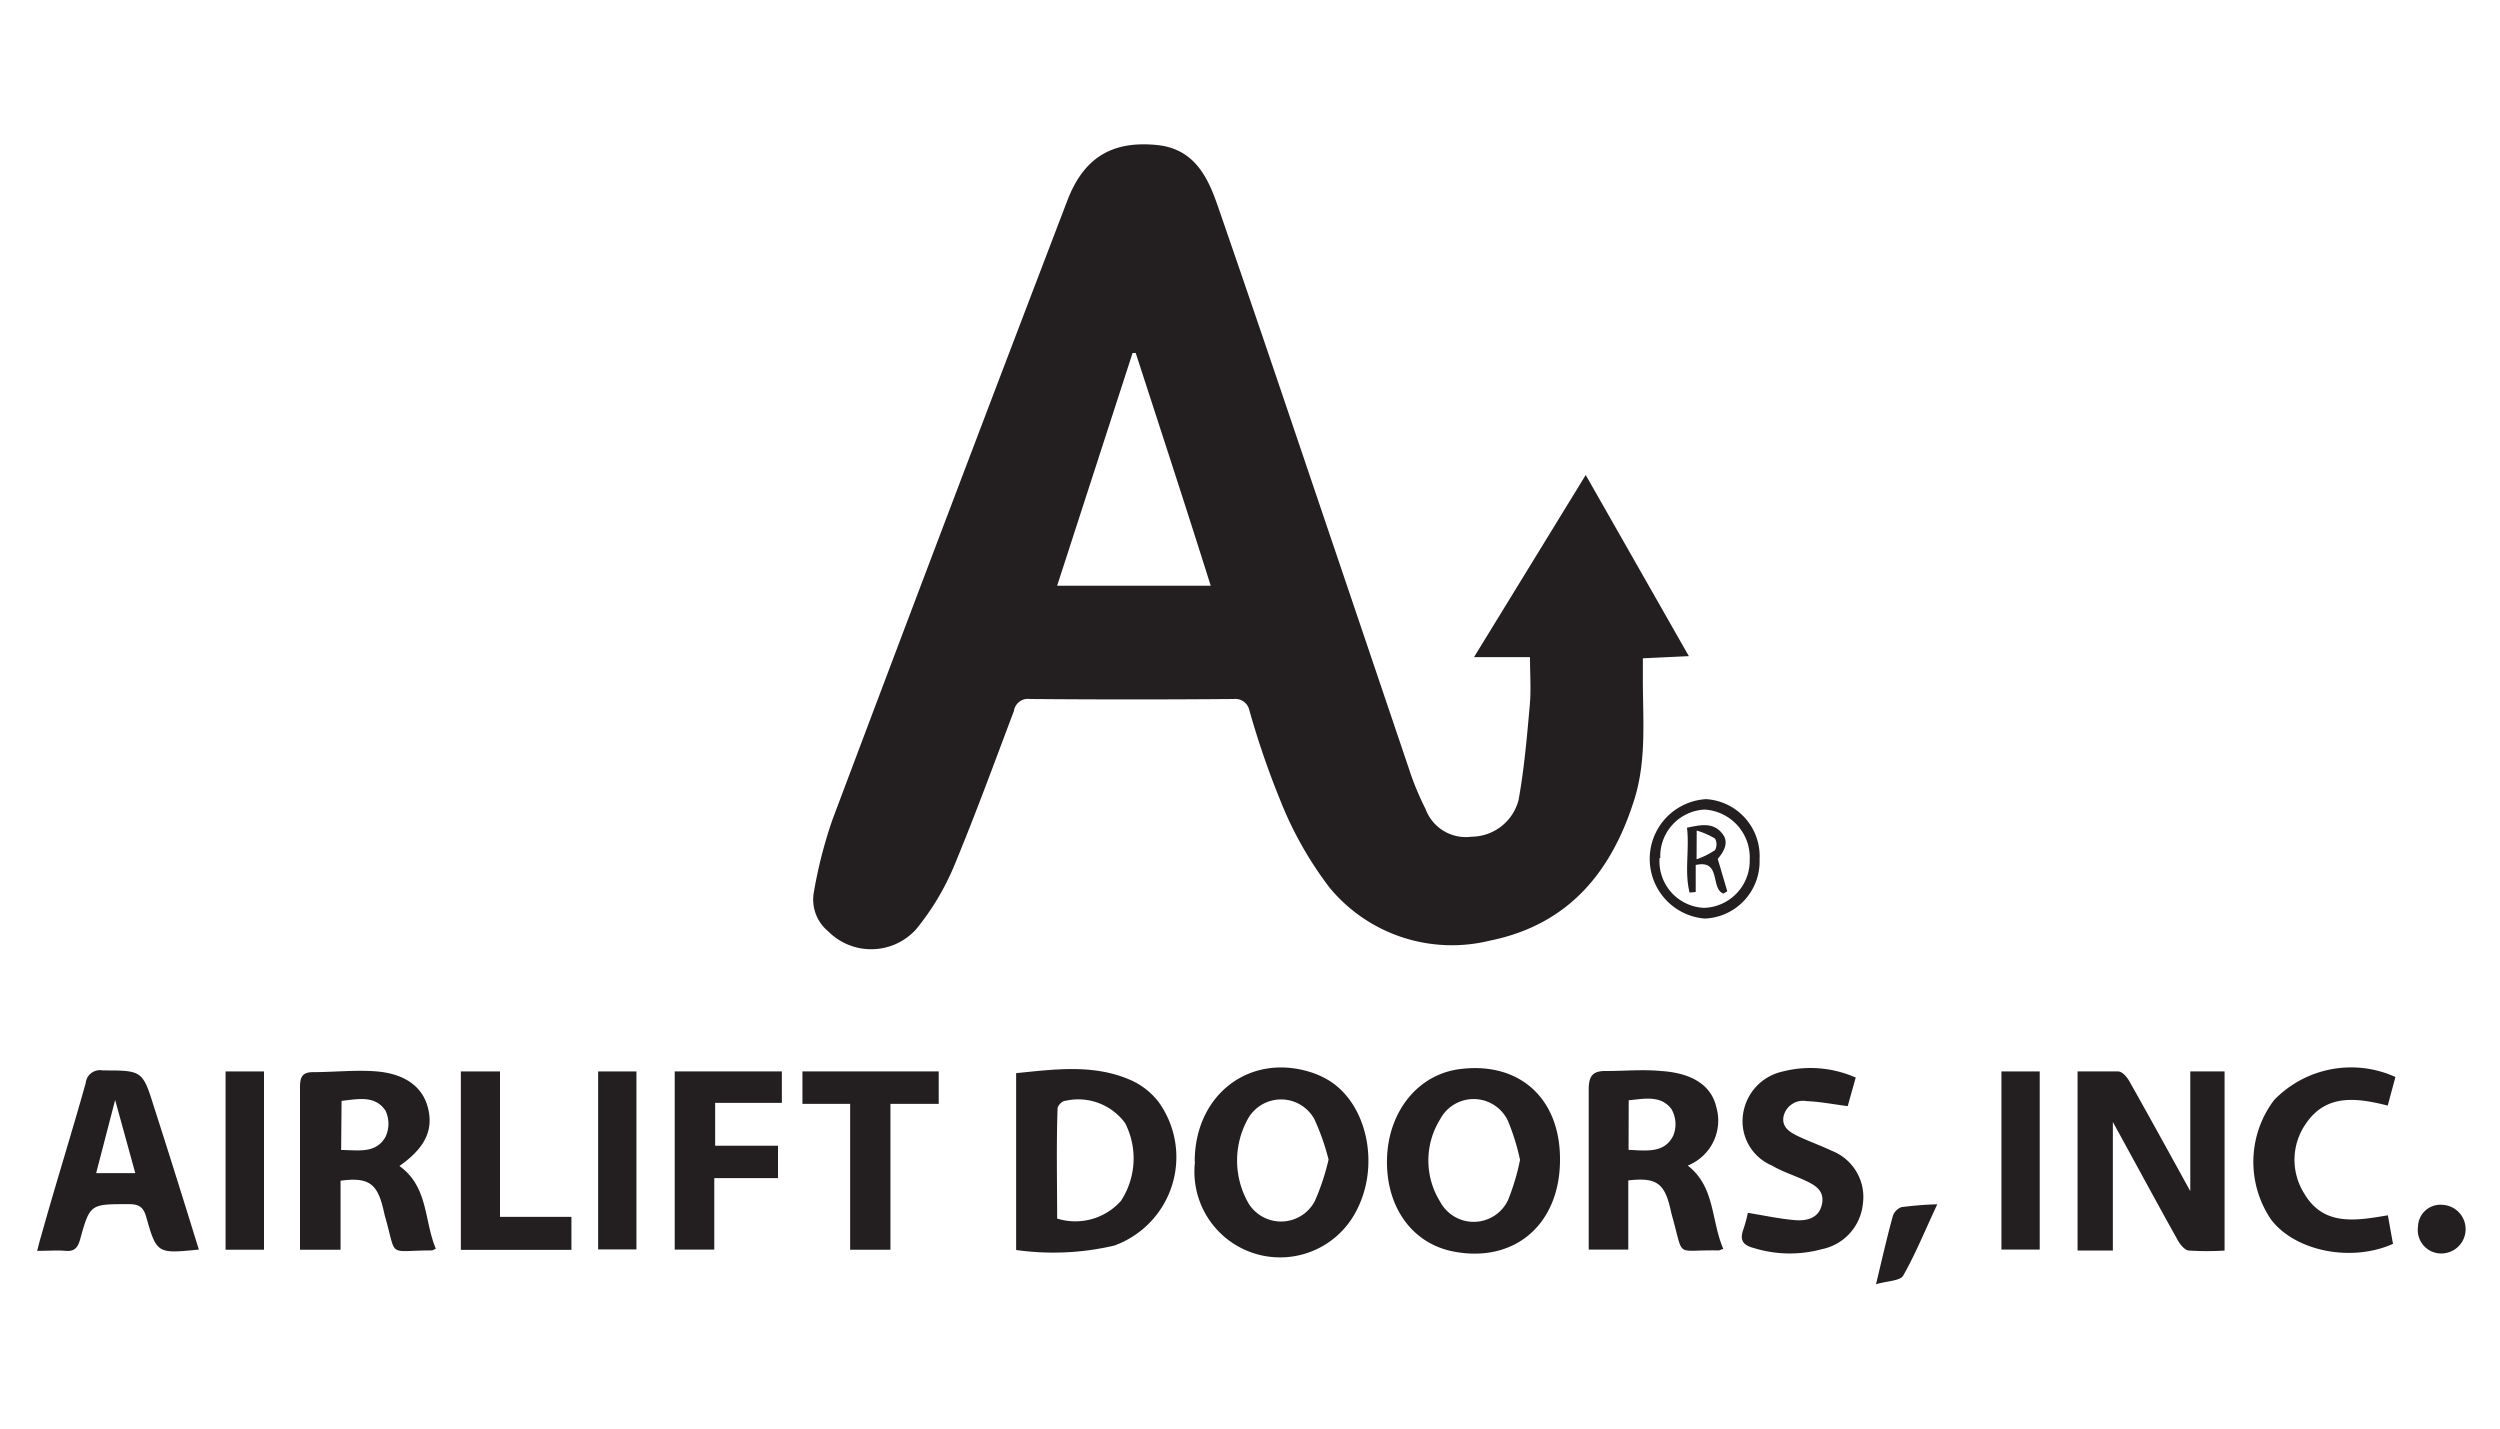 <?xml version="1.0" encoding="UTF-8"?>
<svg xmlns="http://www.w3.org/2000/svg" id="Layer_1" data-name="Layer 1" viewBox="0 0 175 100">
  <defs>
    <style>.cls-1{fill:#231f20;}</style>
  </defs>
  <path class="cls-1" d="M107.1,46h-3.92L111,33.25l7.22,12.68-3.22.15v1.5c0,2.79.26,5.6-.58,8.33-1.59,5.11-4.61,8.81-10.11,9.93a11.11,11.11,0,0,1-11.22-3.68A25.5,25.5,0,0,1,89.61,56a59.19,59.19,0,0,1-2.16-6.3,1,1,0,0,0-1.08-.77q-7.12.06-14.26,0a1,1,0,0,0-1.14.85C69.6,53.4,68.29,57,66.79,60.61a17.87,17.87,0,0,1-2.68,4.46,4.24,4.24,0,0,1-6.14.12,2.88,2.88,0,0,1-1-2.74,32.22,32.22,0,0,1,1.3-5.07q8.16-21.69,16.44-43.33c1.14-3,3.12-4.21,6.26-3.9,2.57.25,3.54,2.15,4.25,4.2,2.4,6.93,4.75,13.88,7.1,20.83q3.24,9.56,6.47,19.12a19.74,19.74,0,0,0,1,2.33A3,3,0,0,0,103,58.57,3.43,3.43,0,0,0,106.3,56c.4-2.21.59-4.46.79-6.7C107.18,48.27,107.1,47.19,107.1,46ZM84.75,41C83,35.44,81.24,30.07,79.5,24.71l-.22,0L74,41Z"></path>
  <path class="cls-1" d="M155.72,87.54a20.15,20.15,0,0,1-2.47,0c-.3,0-.64-.42-.81-.73-1.52-2.72-3-5.47-4.54-8.27v9h-2.47V75c1,0,1.91,0,2.84,0,.28,0,.61.38.77.66,1.45,2.57,2.87,5.16,4.28,7.72V75h2.4Z"></path>
  <path class="cls-1" d="M71.13,87.5V75.12c2.79-.28,5.54-.66,8.16.55a5.09,5.09,0,0,1,1.79,1.44A6.59,6.59,0,0,1,78,87.19,18.65,18.65,0,0,1,71.13,87.5ZM74,85.3a4.28,4.28,0,0,0,4.46-1.23,5.43,5.43,0,0,0,.3-5.45,4.07,4.07,0,0,0-4.2-1.56c-.21,0-.53.34-.53.53C73.94,80.17,74,82.75,74,85.3Z"></path>
  <path class="cls-1" d="M83.63,81.31c0-4.68,3.84-7.62,8.14-6.25a5.88,5.88,0,0,1,1.2.54c2.72,1.62,3.65,5.93,2,9.11a6,6,0,0,1-11.32-3.4ZM93,81.17a16.08,16.08,0,0,0-1-2.84,2.66,2.66,0,0,0-4.6-.09,6,6,0,0,0,0,6,2.67,2.67,0,0,0,4.65-.19A16.26,16.26,0,0,0,93,81.17Z"></path>
  <path class="cls-1" d="M109.2,81.18c0,4.54-3.2,7.27-7.49,6.42-2.87-.57-4.7-3.12-4.62-6.47s2.21-6,5.24-6.31C106.43,74.36,109.22,76.94,109.2,81.18Zm-2.8,0a15.61,15.61,0,0,0-.84-2.71,2.65,2.65,0,0,0-4.75-.12,5.46,5.46,0,0,0,0,5.77,2.66,2.66,0,0,0,4.76-.13A15.87,15.87,0,0,0,106.4,81.2Z"></path>
  <path class="cls-1" d="M30.51,87.41c-.17.08-.23.12-.29.12-3.15,0-2.42.58-3.26-2.35-.07-.26-.12-.52-.19-.78-.42-1.61-1.09-2-2.93-1.75v4.83H21V86c0-3.29,0-6.59,0-9.88,0-.71.14-1.07.92-1.07,1.44,0,2.9-.16,4.33-.06,2.1.15,3.34,1.09,3.71,2.57s-.13,2.75-2,4.06C30,83.08,29.68,85.47,30.51,87.41ZM23.88,80.5c1.18,0,2.42.28,3.1-.91a2.14,2.14,0,0,0,0-1.85c-.73-1.09-1.93-.8-3.07-.68Z"></path>
  <path class="cls-1" d="M120.63,87.42c-.23.08-.29.12-.36.11-3.09-.06-2.36.61-3.22-2.4-.07-.26-.12-.52-.19-.78-.41-1.55-1-1.94-2.88-1.72v4.84h-2.77c0-.38,0-.74,0-1.1,0-3.36,0-6.73,0-10.09,0-1,.3-1.32,1.23-1.31,1.28,0,2.56-.12,3.83,0,2.17.14,3.52,1,3.87,2.52a3.39,3.39,0,0,1-2,4.1C120.06,83.06,119.77,85.43,120.63,87.42ZM114,80.49c1.25.05,2.51.26,3.13-1a2.12,2.12,0,0,0-.12-1.84c-.73-1-1.89-.74-3-.63Z"></path>
  <path class="cls-1" d="M13.92,87.47c-2.91.29-2.95.3-3.69-2.3-.21-.75-.59-.89-1.29-.88-2.63,0-2.65,0-3.34,2.5-.17.6-.44.82-1,.77s-1.27,0-2,0c.11-.41.18-.72.27-1C3.86,83,5,79.39,6,75.81a1,1,0,0,1,1.19-.88c2.79,0,2.79,0,3.62,2.65C11.86,80.84,12.88,84.11,13.92,87.47ZM8.06,77,6.73,82.12H9.47Z"></path>
  <path class="cls-1" d="M129.9,75.43l-.56,2c-1-.13-1.93-.31-2.86-.35a1.4,1.4,0,0,0-1.63,1.06c-.15.78.46,1.13,1.05,1.41.76.36,1.56.64,2.31,1a3.47,3.47,0,0,1,2.19,3.73,3.6,3.6,0,0,1-2.86,3.16,8.54,8.54,0,0,1-4.78-.08c-.73-.19-1-.53-.73-1.29a9.48,9.48,0,0,0,.32-1.17c1.14.18,2.21.42,3.3.51.84.07,1.69-.14,1.89-1.13s-.56-1.36-1.28-1.69-1.51-.58-2.22-1A3.36,3.36,0,0,1,122,78.11,3.57,3.57,0,0,1,124.81,75,7.83,7.83,0,0,1,129.9,75.43Z"></path>
  <path class="cls-1" d="M167.68,75.39l-.54,2c-2.15-.54-4.28-.84-5.71,1.24a4.42,4.42,0,0,0-.15,4.89c1.35,2.32,3.59,1.94,5.87,1.55l.36,2c-2.93,1.31-6.83.51-8.52-1.68a7.18,7.18,0,0,1,.2-8.39A7.5,7.5,0,0,1,167.68,75.39Z"></path>
  <path class="cls-1" d="M47.23,75h7.5V77.2H50.06v3h4.4v2.27H50v5H47.23Z"></path>
  <path class="cls-1" d="M59.51,77.27H56.17V75h9.54v2.27H62.33V87.48H59.51Z"></path>
  <path class="cls-1" d="M32.26,87.49V75H35V85.18h5v2.31Z"></path>
  <path class="cls-1" d="M41.87,75h2.68V87.46H41.87Z"></path>
  <path class="cls-1" d="M18.48,75V87.48H15.79V75Z"></path>
  <path class="cls-1" d="M142.78,75V87.47H140.1V75Z"></path>
  <path class="cls-1" d="M123.17,60.16a4,4,0,0,1-3.83,4.14,4.19,4.19,0,0,1,.09-8.36A4,4,0,0,1,123.17,60.16Zm-7-.1a3.26,3.26,0,0,0,3.13,3.49,3.3,3.3,0,0,0,3.18-3.37,3.36,3.36,0,0,0-3.16-3.51A3.27,3.27,0,0,0,116.22,60.06Z"></path>
  <path class="cls-1" d="M131.32,89.9c.43-1.79.77-3.3,1.18-4.78a1,1,0,0,1,.6-.62,24.36,24.36,0,0,1,2.51-.2c-.85,1.81-1.51,3.45-2.39,5C133,89.67,132.06,89.67,131.32,89.9Z"></path>
  <path class="cls-1" d="M171,84.34a1.7,1.7,0,0,1-.22,3.4,1.64,1.64,0,0,1-1.52-1.87A1.57,1.57,0,0,1,171,84.34Z"></path>
  <path class="cls-1" d="M118.27,62.48c-.37-1.49,0-3-.18-4.54,1-.21,1.86-.4,2.5.45.38.5.21,1.09-.35,1.73l.67,2.27-.27.16c-.93-.34-.13-2.41-1.94-2v1.89Zm.49-2.33a5.51,5.51,0,0,0,1.29-.64.83.83,0,0,0,0-.81,5.36,5.36,0,0,0-1.28-.56Z"></path>
</svg>

